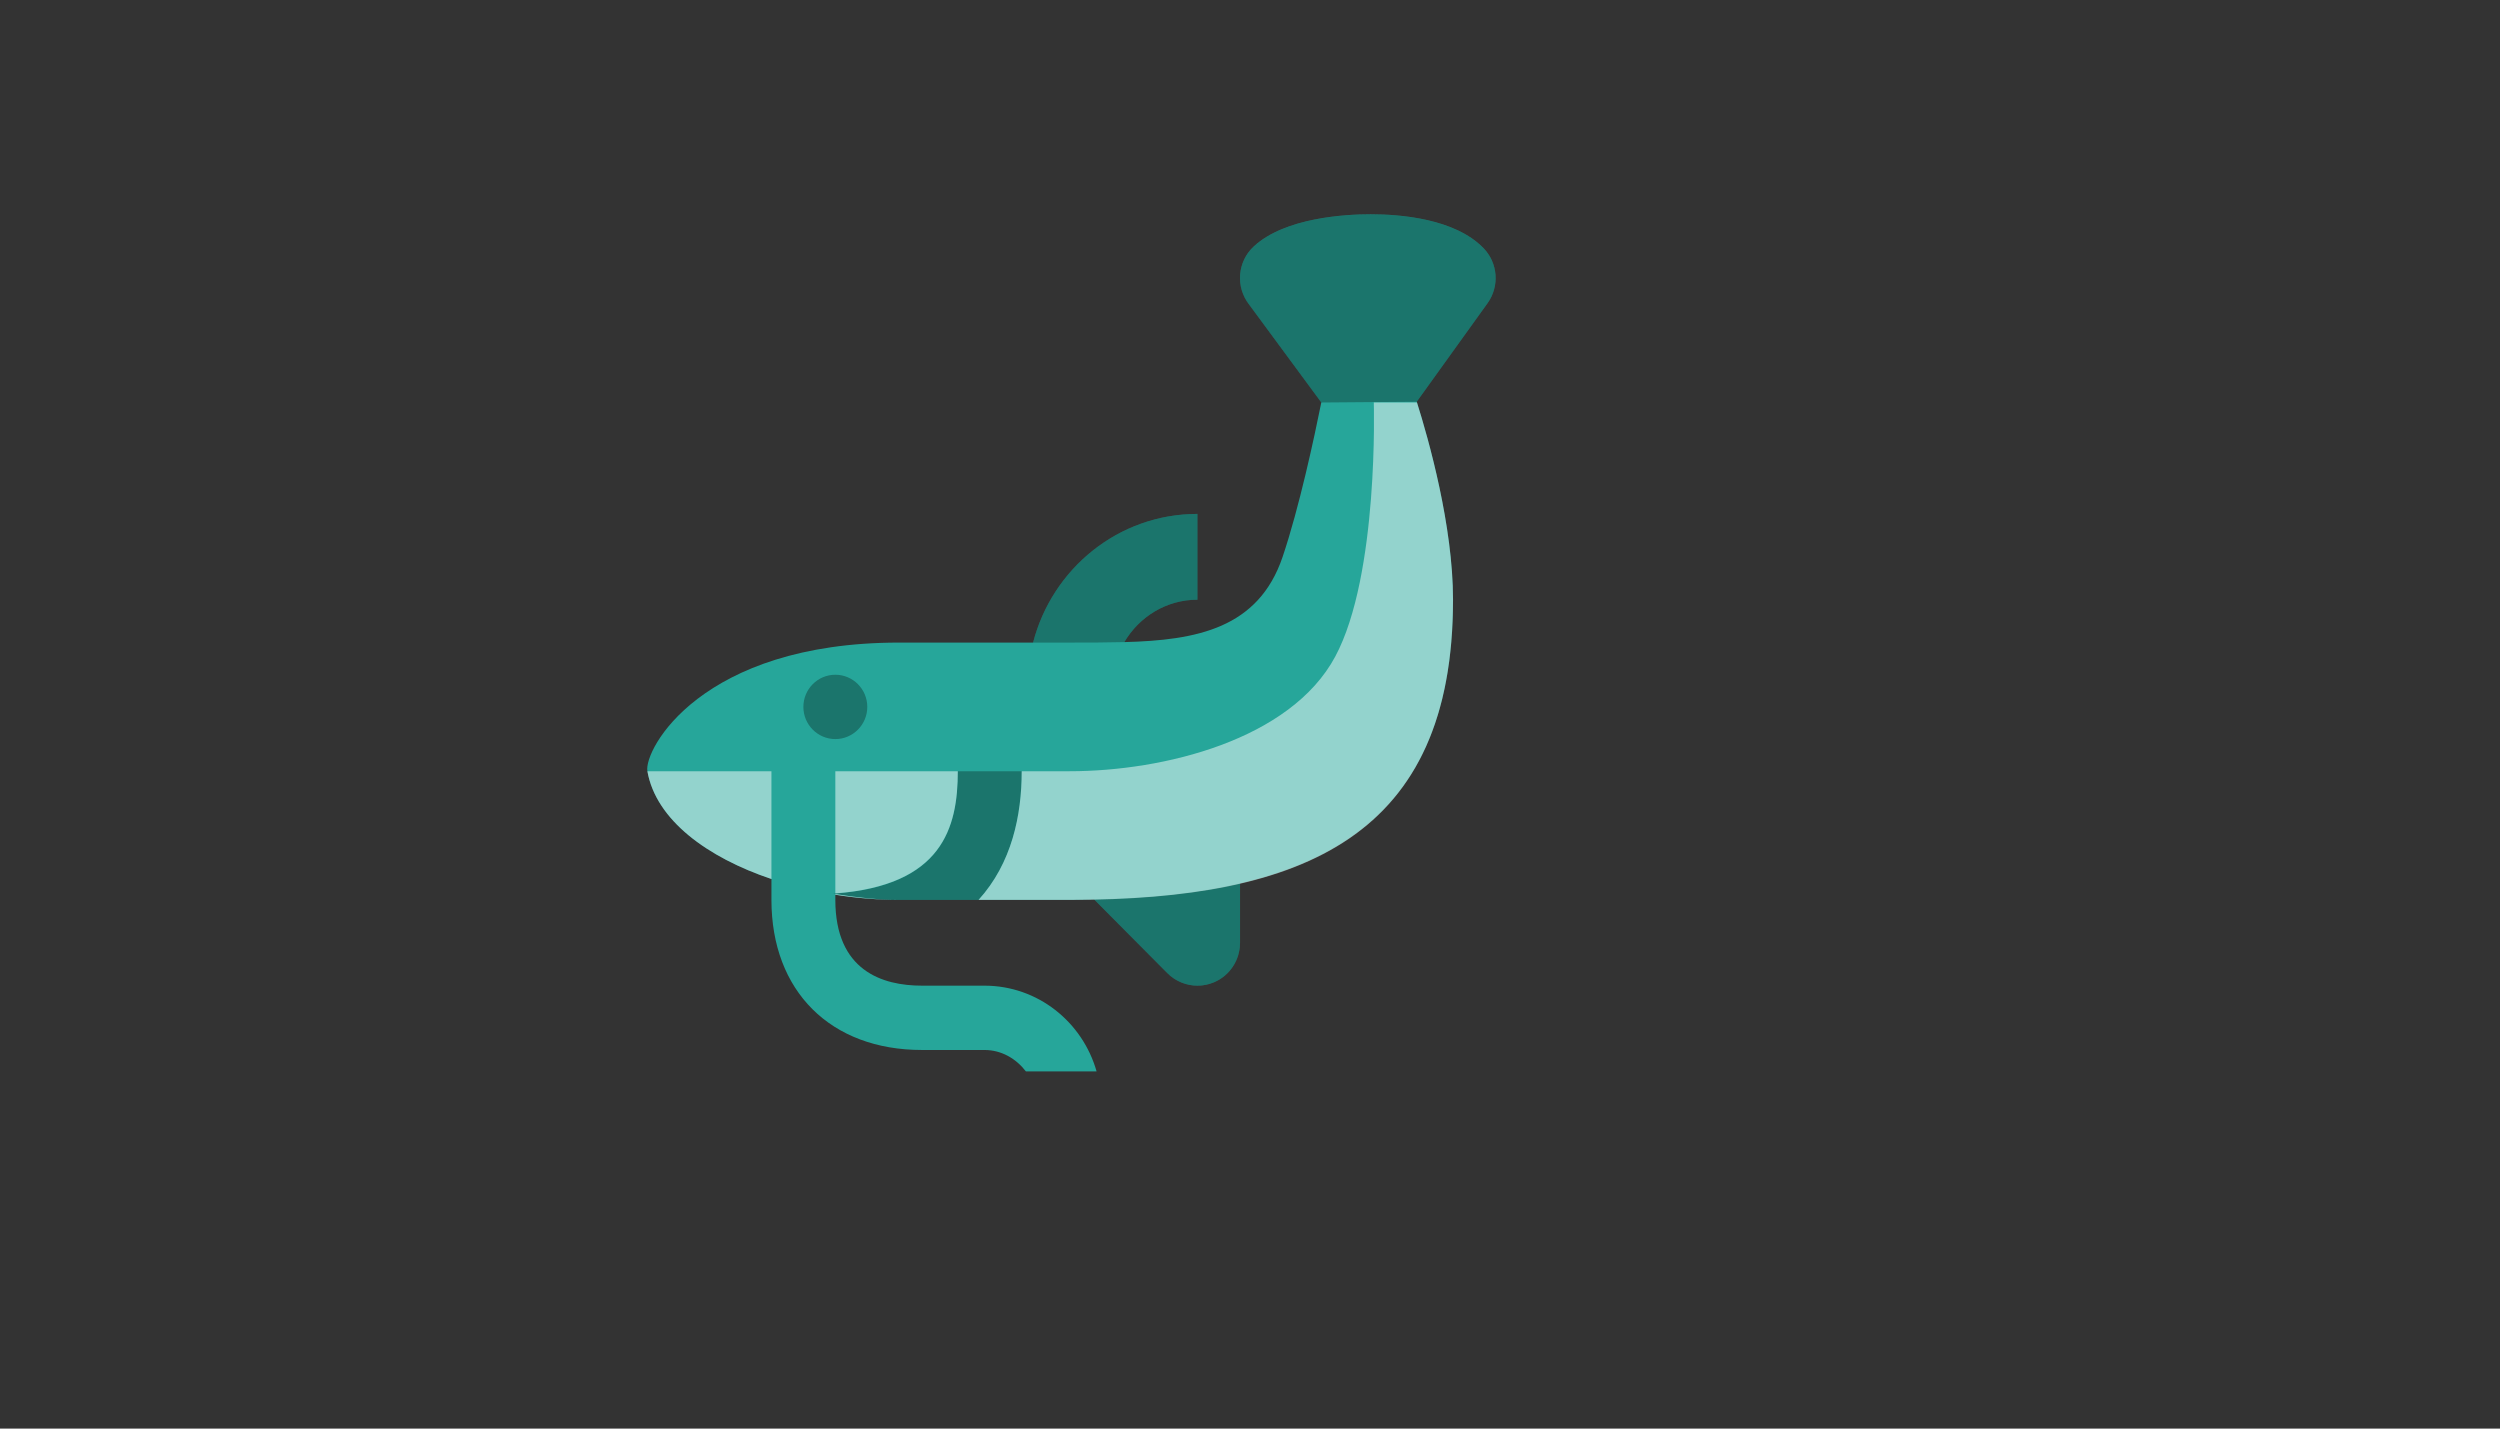 <svg xmlns="http://www.w3.org/2000/svg" version="1.1" xmlns:xlink="http://www.w3.org/1999/xlink" width="100%" height="100%" id="svgWorkerArea" viewBox="-25 -25 875 500" xmlns:idraw="https://idraw.muisca.co" style="background: white;"><rect x="-25" y="-25" width="875" height="500" fill="#333333" stroke="none"/><defs id="defsdoc"><pattern id="patternBool" x="0" y="0" width="10" height="10" patternUnits="userSpaceOnUse" patternTransform="rotate(35)"><circle cx="5" cy="5" r="4" style="stroke: none;fill: #ff000070;"></circle></pattern></defs><g id="fileImp-329571146" class="cosito"><path id="pathImp-415894924" fill="#26A69A" class="grouped" d="M495.71 81.025C495.71 81.025 470.853 115.608 470.853 115.608 475.015 128.741 483.558 158.956 483.558 184.893 483.558 245.232 455.841 273.344 409.009 284.197 409.009 284.197 409.009 304.971 409.009 304.971 409.009 311.035 405.386 316.529 399.81 318.84 397.961 319.62 396.023 319.981 394.099 319.981 390.223 319.981 386.406 318.451 383.558 315.583 383.558 315.583 357.958 289.812 357.958 289.812 355.096 289.872 352.293 289.961 349.37 289.961 349.37 289.961 289.732 289.961 289.732 289.961 282.351 289.961 274.807 289.346 267.367 288.16 267.367 288.16 267.367 289.961 267.367 289.961 267.367 314.772 283.842 319.981 297.678 319.981 297.678 319.981 319.551 319.981 319.551 319.981 338.263 319.981 353.903 332.723 358.808 350 358.808 350 334.073 350 334.073 350 330.659 345.557 325.56 342.495 319.551 342.495 319.551 342.495 297.678 342.495 297.678 342.495 265.682 342.495 245.003 321.873 245.003 289.961 245.003 289.961 245.003 282.667 245.003 282.667 222.534 275.103 204.582 261.983 201.585 244.932 200.274 237.427 220.312 199.902 289.732 199.902 289.732 199.902 336.578 199.902 336.578 199.902 343.243 174.086 366.397 154.873 394.099 154.873 394.099 154.873 394.099 184.893 394.099 184.893 383.186 184.893 373.718 190.897 368.514 199.737 393.727 199.077 415.435 195.009 423.92 169.883 429.748 152.637 435.056 127.811 437.457 115.863 437.457 115.863 412.169 81.565 412.169 81.565 407.399 75.427 408.085 66.616 413.751 61.317 424.678 51.111 446.06 50 454.751 50 465.188 50 484.213 51.546 494.204 61.828 499.274 67.021 499.898 75.096 495.71 81.025 495.71 81.025 495.71 81.025 495.71 81.025"></path><path id="pathImp-753380235" fill="black" opacity="0.3" class="grouped" d="M495.71 81.025C495.71 81.025 470.856 115.608 470.856 115.608 470.856 115.608 437.457 115.878 437.457 115.878 437.457 115.878 412.171 81.58 412.171 81.58 407.399 75.441 408.085 66.63 413.751 61.332 424.678 51.126 446.06 50.015 454.753 50.015 465.188 50.015 484.213 51.561 494.204 61.843 499.274 67.021 499.898 75.096 495.71 81.025 495.71 81.025 495.71 81.025 495.71 81.025M267.367 211.16C261.194 211.16 256.185 216.203 256.185 222.417 256.185 228.631 261.194 233.674 267.367 233.674 273.54 233.674 278.549 228.631 278.549 222.417 278.549 216.203 273.54 211.16 267.367 211.16 267.367 211.16 267.367 211.16 267.367 211.16M349.37 199.902C355.901 199.902 362.282 199.902 368.514 199.737 373.718 190.897 383.186 184.893 394.099 184.893 394.099 184.893 394.099 154.873 394.099 154.873 366.397 154.873 343.243 174.086 336.578 199.902 336.578 199.902 349.37 199.902 349.37 199.902 349.37 199.902 349.37 199.902 349.37 199.902M289.732 289.961C289.732 289.961 317.493 289.961 317.493 289.961 329.138 277.158 332.597 260.302 332.597 244.932 332.597 244.932 310.232 244.932 310.232 244.932 310.232 264.865 304.805 285.203 266.592 287.8 274.3 289.075 282.083 289.961 289.732 289.961 289.732 289.961 289.732 289.961 289.732 289.961M357.958 289.81C357.958 289.81 383.558 315.583 383.558 315.583 386.406 318.448 390.223 319.981 394.099 319.981 396.023 319.981 397.961 319.62 399.81 318.84 405.386 316.527 409.009 311.035 409.009 304.971 409.009 304.971 409.009 284.197 409.009 284.197 393.891 287.708 376.789 289.421 357.958 289.81 357.958 289.81 357.958 289.81 357.958 289.81"></path><path id="pathImp-737290750" fill="white" opacity="0.5" class="grouped" d="M483.558 184.893C483.558 267.655 431.583 289.961 349.37 289.961 349.37 289.961 317.493 289.961 317.493 289.961 329.138 277.158 332.597 260.302 332.597 244.932 332.597 244.932 349.37 244.932 349.37 244.932 382.261 244.932 426.677 233.945 442.318 204.826 457.69 176.217 455.827 115.863 455.827 115.863 455.827 115.863 470.945 115.863 470.945 115.863 475.133 129.161 483.558 159.151 483.558 184.893 483.558 184.893 483.558 184.893 483.558 184.893M267.367 287.905C267.367 287.905 267.367 288.16 267.367 288.16 274.807 289.346 282.351 289.961 289.732 289.961 282.336 289.961 274.822 289.106 267.367 287.905 267.367 287.905 267.367 287.905 267.367 287.905M245.003 244.932C245.003 244.932 201.585 244.932 201.585 244.932 204.582 261.983 222.534 275.1 245.003 282.665 245.003 282.665 245.003 244.932 245.003 244.932 245.003 244.932 245.003 244.932 245.003 244.932M310.232 244.932C310.232 244.932 267.367 244.932 267.367 244.932 267.367 244.932 267.367 287.694 267.367 287.694 304.79 284.858 310.232 264.713 310.232 244.932 310.232 244.932 310.232 244.932 310.232 244.932"></path></g></svg>